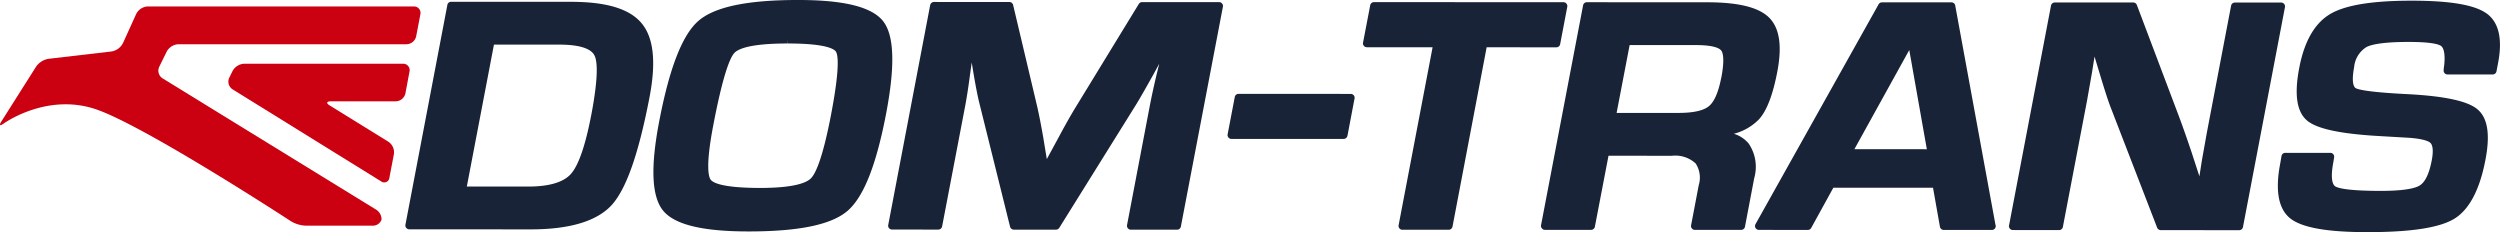 <svg xmlns="http://www.w3.org/2000/svg" xmlns:xlink="http://www.w3.org/1999/xlink" width="327.052" height="30.37" viewBox="0 0 327.052 30.37"><defs><clipPath id="a"><rect width="327.052" height="30.37" fill="none"/></clipPath></defs><g transform="translate(0 0)"><g transform="translate(0 0)" clip-path="url(#a)"><path d="M21.267,9.68a1.191,1.191,0,0,1-.444-1.5l.993-2.018a1.847,1.847,0,0,1,1.515-.947H53.192a1.319,1.319,0,0,0,1.251-1.034l.549-2.877A.846.846,0,0,0,54.13.272H19.33a1.79,1.79,0,0,0-1.5.956L16.081,5.08A2.073,2.073,0,0,1,14.6,6.16L6.34,7.123A2.482,2.482,0,0,0,4.729,8.134l-4.56,7.2c-.31.49-.18.611.289.27,0,0,5.683-4.131,12.214-1.838s25.4,14.611,25.4,14.611a4.149,4.149,0,0,0,1.931.574H48.7a1.208,1.208,0,0,0,1.211-.785,1.5,1.5,0,0,0-.754-1.341Z" transform="translate(0.001 0.572)" fill="#cb0011"/><path d="M33.319,3.723a.841.841,0,0,0-.854-1.037H11.687a1.832,1.832,0,0,0-1.512.95l-.441.9a1.2,1.2,0,0,0,.441,1.5L29.6,18.07a.677.677,0,0,0,1.093-.481l.593-3.1a1.681,1.681,0,0,0-.708-1.586L22.89,8.152c-.5-.3-.425-.549.152-.549h8.493a1.327,1.327,0,0,0,1.251-1.037Z" transform="translate(20.25 5.651)" fill="#cb0011"/><path d="M38.762.239,23.081.233a.5.5,0,0,0-.5.407L17.093,29.4a.48.48,0,0,0,.112.413A.488.488,0,0,0,17.59,30l15.865.009h.019c5.15,0,8.725-1.09,10.644-3.228,1.9-2.136,3.5-6.736,4.911-14.077.878-4.591.543-7.748-1.024-9.644S43.418.239,38.762.239M41.4,15.061c-.767,3.995-1.664,6.587-2.676,7.713-.975,1.083-2.853,1.633-5.584,1.633L25.126,24.4,28.674,5.839l8.58,0c2.555,0,4.141.5,4.585,1.443.348.717.54,2.651-.435,7.776M123.536.276l-10.073,0a.5.5,0,0,0-.428.242l-8.164,13.35c-.6.975-1.372,2.319-2.263,3.986L101,20.816l-.466-2.834c-.3-1.723-.571-3.073-.785-4.01L96.593.652a.5.5,0,0,0-.487-.388L86.241.258a.511.511,0,0,0-.5.413L80.254,29.429a.5.5,0,0,0,.494.6l6.056.006a.511.511,0,0,0,.5-.416l3-15.672c.223-1.173.444-2.592.655-4.221l.217-1.549L91.4,9.536c.307,1.8.562,3.12.792,4.02l4,16.1a.514.514,0,0,0,.494.388h5.51a.512.512,0,0,0,.435-.239l10.113-16.225c.528-.875,1.3-2.219,2.288-4l.677-1.248-.286,1.164c-.376,1.577-.692,3.011-.937,4.28l-2.992,15.675a.5.5,0,0,0,.112.413.487.487,0,0,0,.385.186l6.053,0a.5.5,0,0,0,.494-.413l5.5-28.759a.487.487,0,0,0-.112-.416.491.491,0,0,0-.385-.186M79.608,2.8C78.155.919,74.527,0,68.471,0,61.788,0,57.517.9,55.4,2.753c-2.1,1.847-3.778,6.168-5.122,13.2-1.139,5.969-.968,9.762.518,11.594s5.134,2.728,11.143,2.732h.034c6.6,0,10.836-.878,12.947-2.685s3.765-5.978,5.06-12.742C81.166,8.617,81.045,4.675,79.608,2.8M72.785,14.952c-1.117,5.832-2.046,7.769-2.638,8.372-.559.577-2.179,1.263-6.661,1.263-4.9-.006-6.146-.67-6.45-1.068s-.674-1.862.317-7.059c1.294-6.795,2.222-8.93,2.769-9.529.528-.565,2.164-1.242,7-1.242V5.181l.025.509c5.056,0,6.071.754,6.27,1.077.264.428.534,2.064-.633,8.185M262.866.518a.492.492,0,0,0-.391-.183l-6.047,0a.509.509,0,0,0-.5.413l-3.163,16.566L252.1,21.03l-.317,2.042-1.012-3.116c-.633-1.881-1.176-3.424-1.661-4.718L243.6.652a.507.507,0,0,0-.472-.326l-10.259,0a.508.508,0,0,0-.5.41l-5.491,28.762a.487.487,0,0,0,.112.416.5.5,0,0,0,.385.18l6.053.006a.5.5,0,0,0,.494-.413l3.157-16.5.667-3.787.317-2.005.736,2.437c.608,2.005,1.046,3.368,1.356,4.166l6.1,15.787a.516.516,0,0,0,.475.323l10.259.006a.5.5,0,0,0,.494-.413L262.975.937a.507.507,0,0,0-.109-.419M289.3,1.726C287.727.63,284.557.093,279.572.09c-5.181,0-8.676.571-10.665,1.738-2.027,1.192-3.4,3.563-4.063,7.055-.674,3.514-.323,5.777,1.052,6.91,1.31,1.083,4.451,1.738,9.6,2.018l3.306.192c2.275.121,2.983.484,3.2.692.338.32.4,1.142.171,2.312-.332,1.729-.857,2.825-1.58,3.265-.518.32-1.822.7-5.069.7-4.4,0-5.628-.372-5.975-.593-.276-.186-.689-.841-.239-3.191l.1-.615a.521.521,0,0,0-.115-.4.509.509,0,0,0-.379-.177l-5.9,0a.5.5,0,0,0-.494.422l-.18,1.043c-.667,3.529-.208,5.938,1.384,7.155,1.543,1.176,4.8,1.751,9.983,1.754h.037c5.7,0,9.418-.568,11.367-1.741,1.965-1.192,3.346-3.8,4.094-7.745.639-3.334.286-5.5-1.09-6.618-1.31-1.065-4.305-1.7-9.169-1.952-5.091-.255-6.4-.6-6.714-.782-.2-.112-.608-.6-.211-2.732a3.455,3.455,0,0,1,1.633-2.654c.891-.438,2.747-.658,5.528-.658,3.036,0,3.942.329,4.209.525.236.168.6.729.413,2.536-.025.149-.053.357-.074.655a.531.531,0,0,0,.133.379.52.52,0,0,0,.372.161l5.91,0a.506.506,0,0,0,.5-.41l.211-1.1c.608-3.182.081-5.37-1.558-6.515M168.156,5.78l.931-4.889a.492.492,0,0,0-.109-.416.492.492,0,0,0-.391-.183L143.8.279a.5.5,0,0,0-.494.413l-.937,4.886A.5.5,0,0,0,142.48,6a.492.492,0,0,0,.388.18l8.6.006-4.445,23.274a.483.483,0,0,0,.106.416.5.5,0,0,0,.391.183l6.047,0a.516.516,0,0,0,.506-.41L158.54,6.186l9.117.006a.509.509,0,0,0,.5-.413m24.711,13.065a4.038,4.038,0,0,0-1.99-1.341,7.046,7.046,0,0,0,3.318-1.924c1.012-1.148,1.788-3.175,2.368-6.2.649-3.414.292-5.733-1.1-7.1C194.109.953,191.461.3,187.38.3L171.655.292a.5.5,0,0,0-.5.413l-5.5,28.756a.51.51,0,0,0,.115.419.5.5,0,0,0,.385.189h6.05a.5.5,0,0,0,.494-.416l1.782-9.278,8.294.006a3.912,3.912,0,0,1,3.11,1.009,3.374,3.374,0,0,1,.4,2.837l-1,5.246a.5.5,0,0,0,.494.6l6.053,0a.507.507,0,0,0,.5-.407l1.207-6.345a5.405,5.405,0,0,0-.68-4.479m-3.632-8.673c-.36,1.881-.9,3.135-1.611,3.722s-2.046.882-3.989.882l-8.086,0L177.245,5.9h8.7c2.365,0,3.064.441,3.275.7s.49,1.086.019,3.563m30.6-9.442a.5.5,0,0,0-.494-.413L210.25.31a.5.5,0,0,0-.438.261l-16.1,28.753a.505.505,0,0,0,.441.751l6.4.006a.5.5,0,0,0,.447-.264l2.893-5.255,13.04,0,.906,5.106a.509.509,0,0,0,.5.416l6.283,0h.012a.505.505,0,0,0,.506-.5.433.433,0,0,0-.04-.189Zm-13.192,18.8,7.18-12.978,2.3,12.981Z" transform="translate(35.945 -0.001)" fill="#182337"/><path d="M67.418,9.452l.928-4.886a.5.5,0,0,0-.1-.416.513.513,0,0,0-.391-.186L53.18,3.955a.506.506,0,0,0-.5.407l-.937,4.892a.5.5,0,0,0,.112.416.506.506,0,0,0,.391.183l8.592,0-3.033,0,9.107,0a.507.507,0,0,0,.5-.41" transform="translate(108.856 8.321)" fill="#182337"/></g></g></svg>